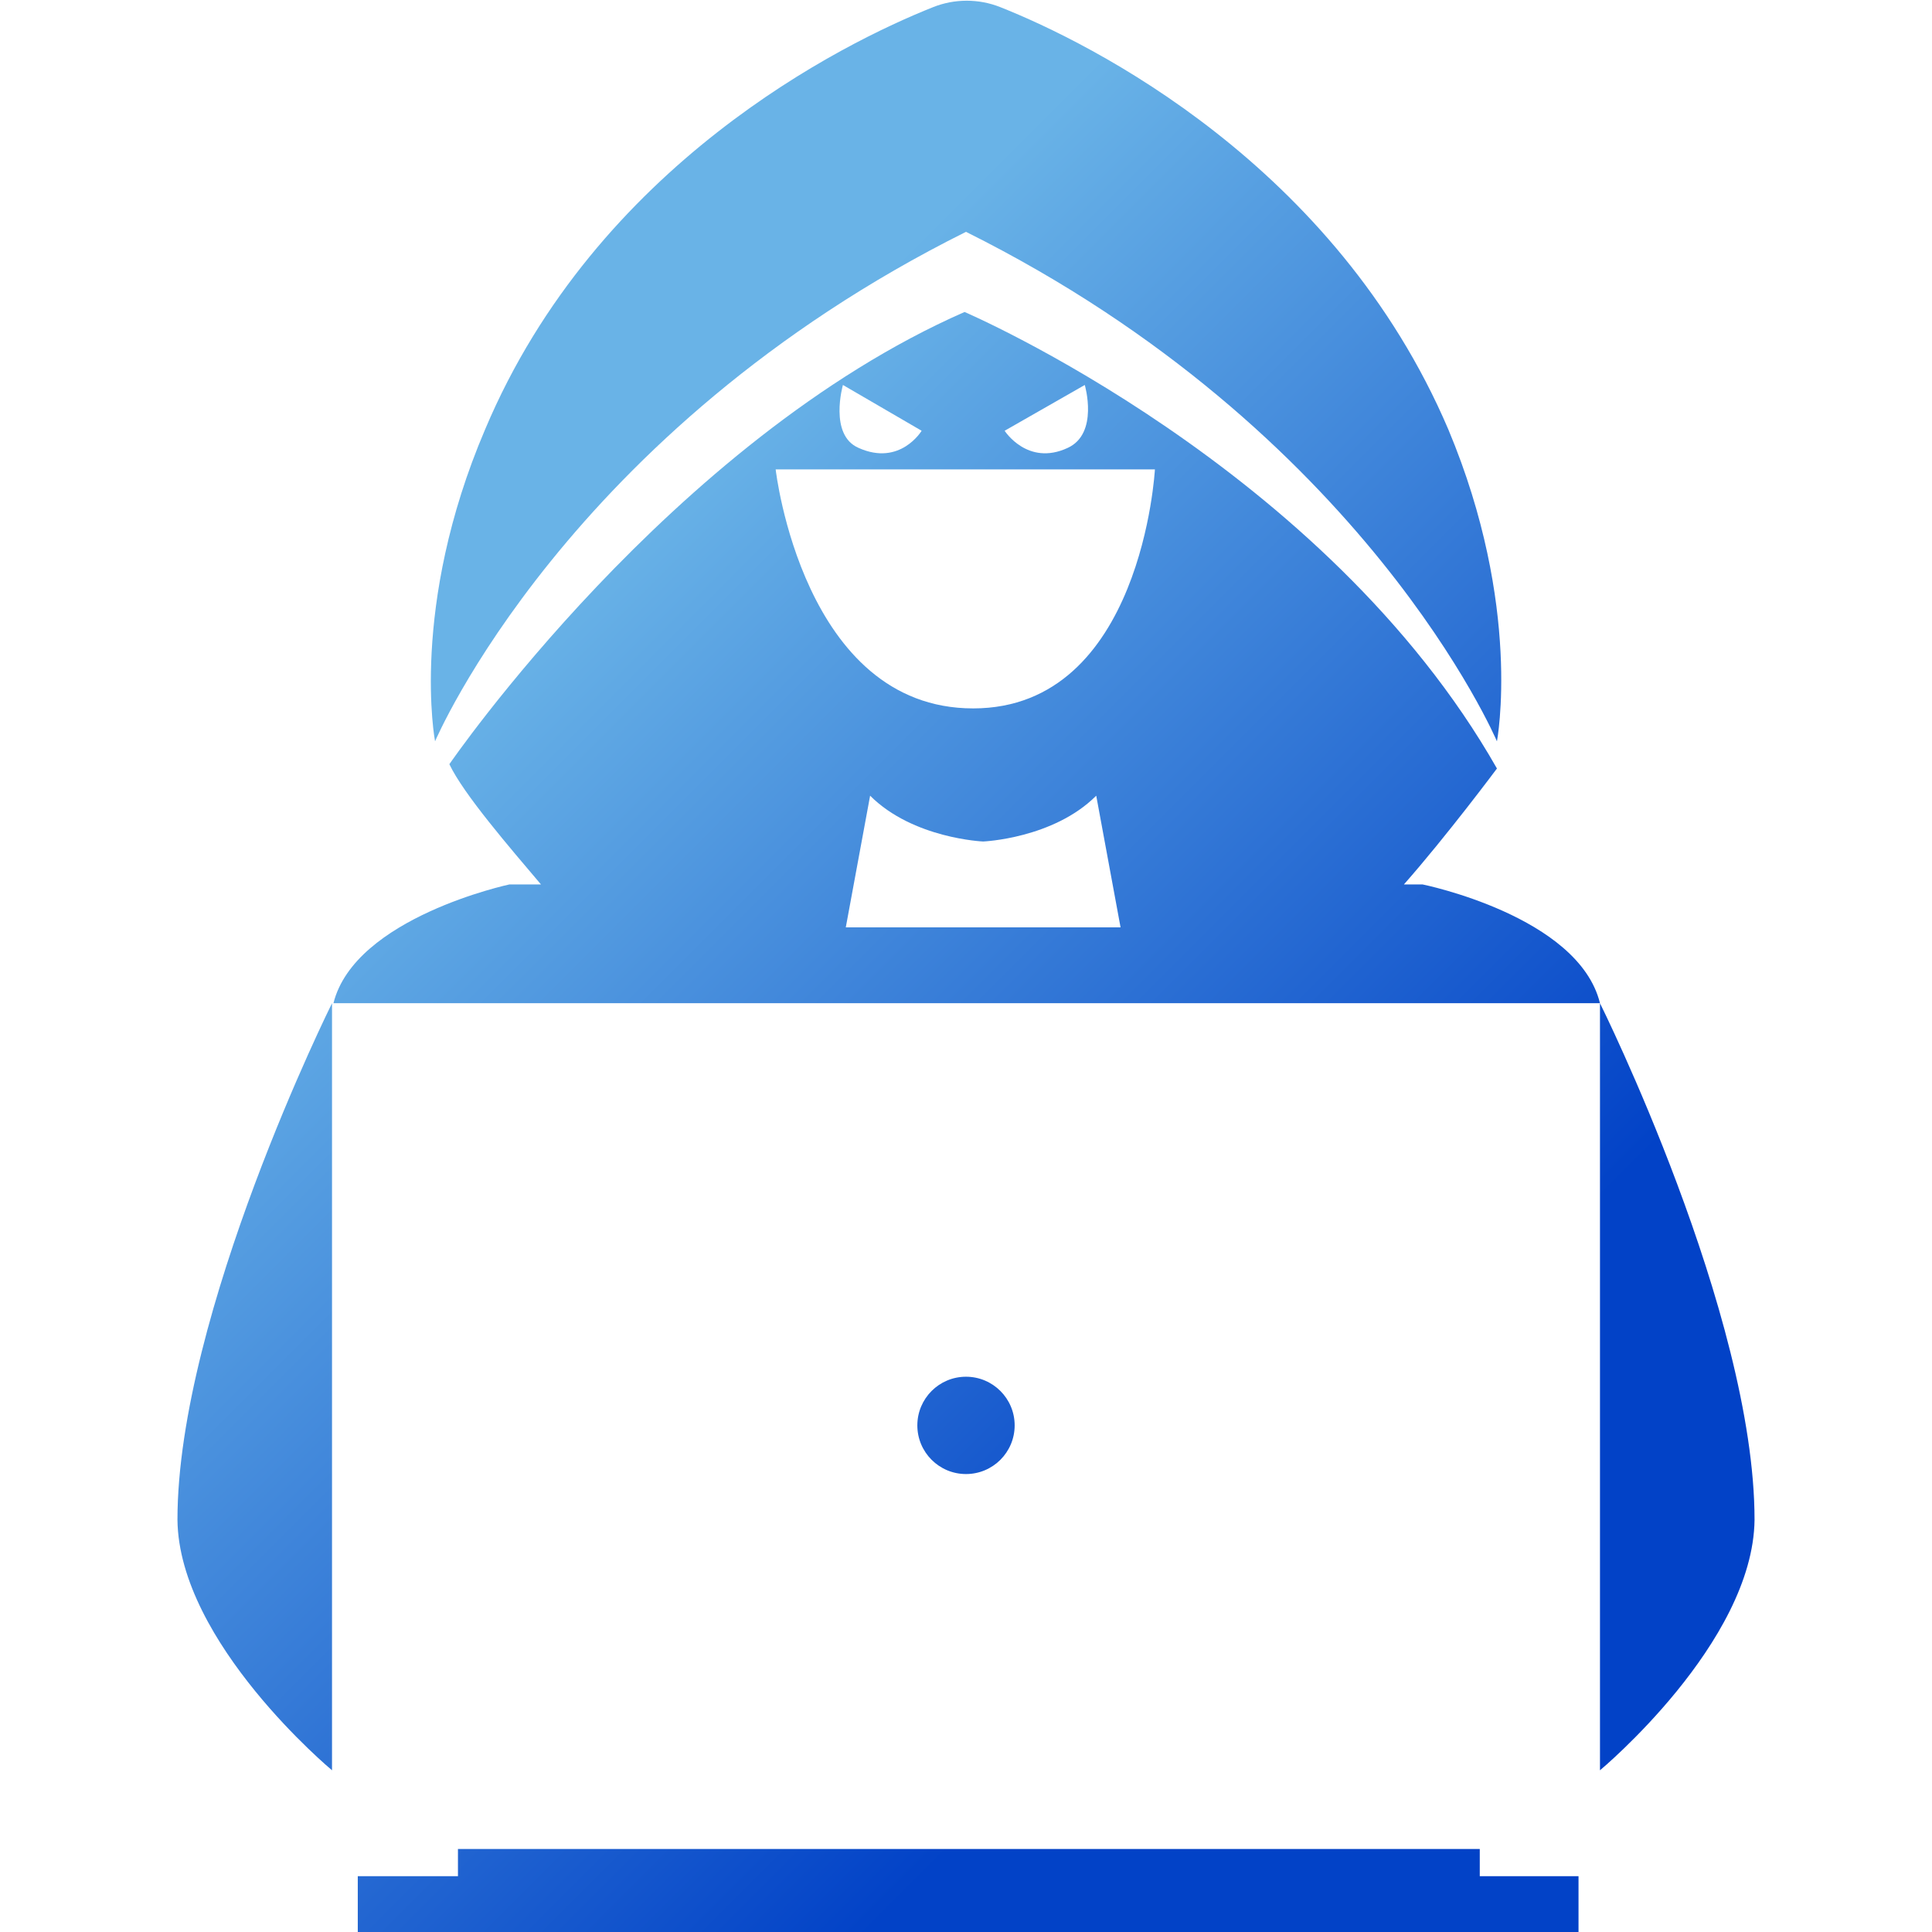 <?xml version="1.0" encoding="utf-8"?>
<!-- Generator: Adobe Illustrator 25.0.1, SVG Export Plug-In . SVG Version: 6.00 Build 0)  -->
<svg version="1.1" id="圖層_1" xmlns="http://www.w3.org/2000/svg" xmlns:xlink="http://www.w3.org/1999/xlink" x="0px" y="0px"
	 viewBox="0 0 135 135" style="enable-background:new 0 0 135 135;" xml:space="preserve">
<style type="text/css">
	.st0{fill:url(#SVGID_1_);}
	.st1{fill:url(#SVGID_2_);}
	.st2{fill:url(#SVGID_3_);}
	.st3{fill:url(#SVGID_4_);}
	.st4{fill:url(#SVGID_5_);}
	.st5{fill:url(#SVGID_6_);}
</style>
<g>
	<linearGradient id="SVGID_1_" gradientUnits="userSpaceOnUse" x1="7.702" y1="73.061" x2="65.183" y2="130.542">
		<stop  offset="0" style="stop-color:#69B3E7"/>
		<stop  offset="1" style="stop-color:#0242C7"/>
	</linearGradient>
	<polygon class="st0" points="110.3,131.1 110.3,135 25,135 25,131.1 32,131.1 32,129.2 103.4,129.2 103.4,131.1 	"/>
	<linearGradient id="SVGID_2_" gradientUnits="userSpaceOnUse" x1="3.507" y1="77.255" x2="60.988" y2="134.736">
		<stop  offset="0" style="stop-color:#69B3E7"/>
		<stop  offset="1" style="stop-color:#0242C7"/>
	</linearGradient>
	<path class="st1" d="M23.2,123.7V70.1c0,0-10.8,21.7-10.8,36.1C12.5,114.8,23.2,123.7,23.2,123.7z"/>
	<linearGradient id="SVGID_3_" gradientUnits="userSpaceOnUse" x1="42.16" y1="38.603" x2="99.64" y2="96.084">
		<stop  offset="0" style="stop-color:#69B3E7"/>
		<stop  offset="1" style="stop-color:#0242C7"/>
	</linearGradient>
	<path class="st2" d="M99.4,61.8h-1.3c3-3.4,6.5-8.1,6.5-8.1c-12-21.1-37.2-31.9-37.2-31.9c-20.5,9-36,31.6-36,31.6
		c1,2.1,4.2,5.8,6.4,8.4h-2.2c0,0-10.8,2.3-12.3,8.3h88.5C110.3,64,99.4,61.8,99.4,61.8z M75.8,26.9c0,0,1,3.4-1.2,4.4
		c-2.8,1.3-4.4-1.2-4.4-1.2L75.8,26.9z M58.9,26.9l5.5,3.2c0,0-1.5,2.5-4.4,1.2C57.9,30.4,58.9,26.9,58.9,26.9z M59.1,64.8l1.7-9.2
		c3,3,7.9,3.2,7.9,3.2s4.9-0.2,7.9-3.2l1.7,9.2H59.1z M68,49.5c-11.9,0-13.8-16.7-13.8-16.7h26.5C80.7,32.8,79.8,49.5,68,49.5z"/>
	<linearGradient id="SVGID_4_" gradientUnits="userSpaceOnUse" x1="54.108" y1="26.655" x2="111.588" y2="84.136">
		<stop  offset="0" style="stop-color:#69B3E7"/>
		<stop  offset="1" style="stop-color:#0242C7"/>
	</linearGradient>
	<path class="st3" d="M104.6,51.8c0,0-9.2-21.7-37.1-35.6C39.6,30.1,30.4,51.8,30.4,51.8s-1.8-9.4,3.5-21.8
		c7.8-18.5,25-27,31.3-29.5c1.5-0.6,3.2-0.6,4.7,0c6.3,2.5,23.4,11,31.3,29.5C106.4,42.4,104.6,51.8,104.6,51.8z"/>
	<linearGradient id="SVGID_5_" gradientUnits="userSpaceOnUse" x1="24.321" y1="56.442" x2="81.802" y2="113.923">
		<stop  offset="0" style="stop-color:#69B3E7"/>
		<stop  offset="1" style="stop-color:#0242C7"/>
	</linearGradient>
	<circle class="st4" cx="67.5" cy="99.6" r="3.4"/>
	<linearGradient id="SVGID_6_" gradientUnits="userSpaceOnUse" x1="47.823" y1="32.94" x2="105.303" y2="90.421">
		<stop  offset="0" style="stop-color:#69B3E7"/>
		<stop  offset="1" style="stop-color:#0242C7"/>
	</linearGradient>
	<path class="st5" d="M111.8,123.7V70.1c0,0,10.8,21.7,10.8,36.1C122.5,114.8,111.8,123.7,111.8,123.7z"/>
</g>
</svg>
